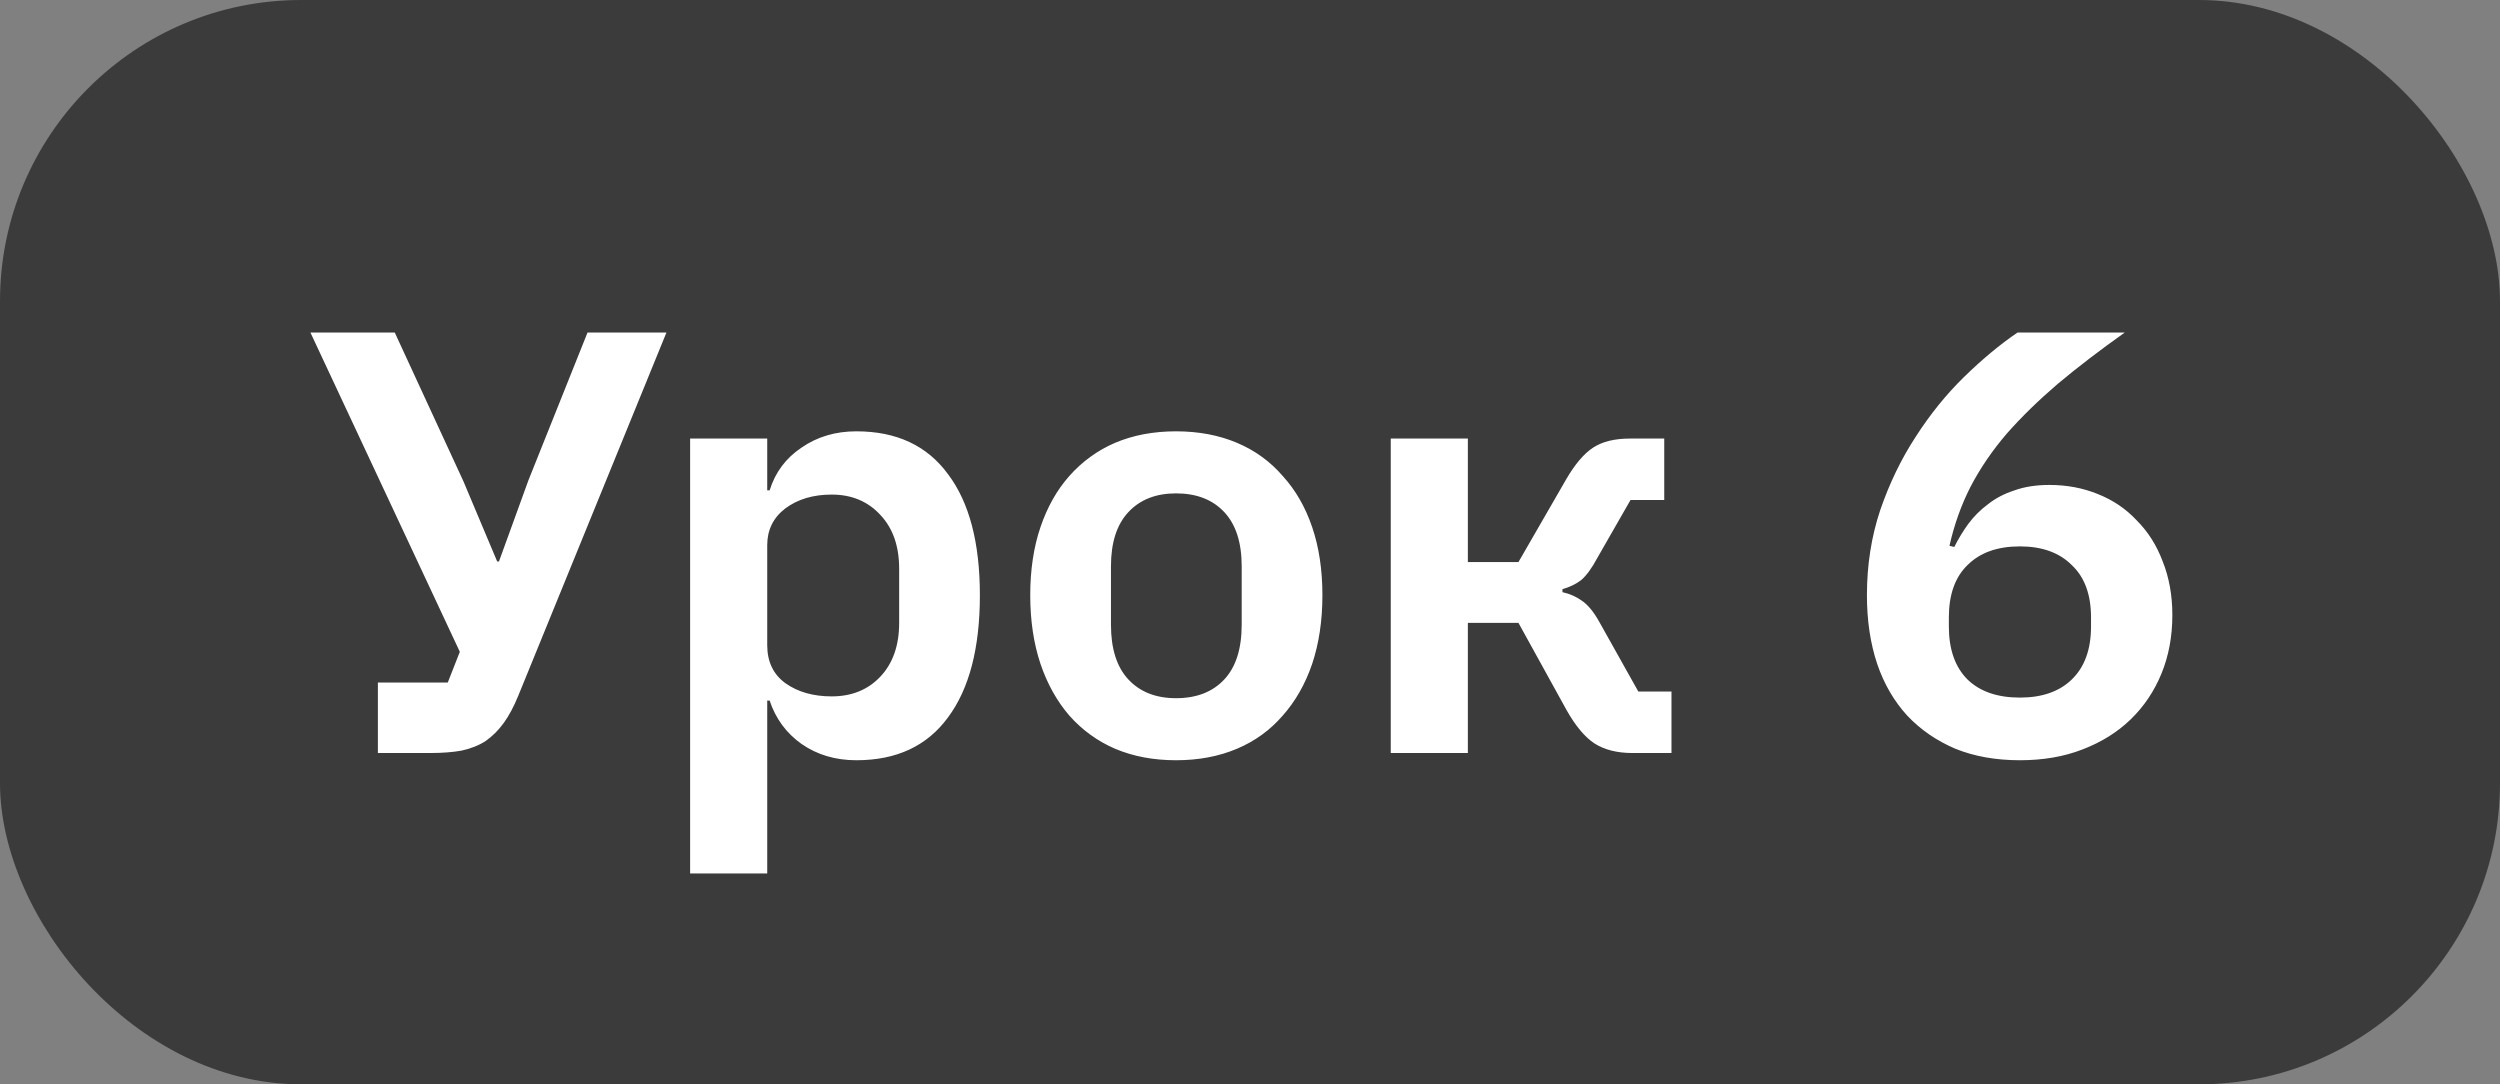 <?xml version="1.0" encoding="UTF-8"?> <svg xmlns="http://www.w3.org/2000/svg" width="83" height="36" viewBox="0 0 83 36" fill="none"><rect x="0" y="0" width="83" height="36" fill="#808080" stroke="none"/><rect width="83" height="36" rx="10" fill="#3B3B3B"></rect><path d="M12.546 22.66H14.866L15.266 21.64L10.306 11.04H13.106L15.386 15.98L16.506 18.64H16.566L17.546 15.94L19.506 11.04H22.126L17.206 23.1C17.059 23.46 16.899 23.76 16.726 24C16.552 24.24 16.352 24.44 16.126 24.6C15.899 24.747 15.633 24.853 15.326 24.92C15.033 24.973 14.686 25 14.286 25H12.546V22.66ZM22.912 14.56H25.472V16.28H25.552C25.738 15.68 26.092 15.207 26.612 14.86C27.132 14.5 27.738 14.32 28.432 14.32C29.765 14.32 30.778 14.793 31.472 15.74C32.178 16.673 32.532 18.013 32.532 19.76C32.532 21.52 32.178 22.873 31.472 23.82C30.778 24.767 29.765 25.24 28.432 25.24C27.738 25.24 27.132 25.06 26.612 24.7C26.105 24.34 25.752 23.86 25.552 23.26H25.472V29H22.912V14.56ZM27.612 23.12C28.278 23.12 28.818 22.9 29.232 22.46C29.645 22.02 29.852 21.427 29.852 20.68V18.88C29.852 18.133 29.645 17.54 29.232 17.1C28.818 16.647 28.278 16.42 27.612 16.42C26.998 16.42 26.485 16.573 26.072 16.88C25.672 17.187 25.472 17.593 25.472 18.1V21.42C25.472 21.967 25.672 22.387 26.072 22.68C26.485 22.973 26.998 23.12 27.612 23.12ZM39.044 25.24C38.297 25.24 37.624 25.113 37.024 24.86C36.437 24.607 35.931 24.24 35.504 23.76C35.09 23.28 34.77 22.707 34.544 22.04C34.317 21.36 34.204 20.6 34.204 19.76C34.204 18.92 34.317 18.167 34.544 17.5C34.77 16.833 35.09 16.267 35.504 15.8C35.931 15.32 36.437 14.953 37.024 14.7C37.624 14.447 38.297 14.32 39.044 14.32C39.791 14.32 40.464 14.447 41.064 14.7C41.664 14.953 42.17 15.32 42.584 15.8C43.011 16.267 43.337 16.833 43.564 17.5C43.791 18.167 43.904 18.92 43.904 19.76C43.904 20.6 43.791 21.36 43.564 22.04C43.337 22.707 43.011 23.28 42.584 23.76C42.17 24.24 41.664 24.607 41.064 24.86C40.464 25.113 39.791 25.24 39.044 25.24ZM39.044 23.18C39.724 23.18 40.257 22.973 40.644 22.56C41.031 22.147 41.224 21.54 41.224 20.74V18.8C41.224 18.013 41.031 17.413 40.644 17C40.257 16.587 39.724 16.38 39.044 16.38C38.377 16.38 37.85 16.587 37.464 17C37.077 17.413 36.884 18.013 36.884 18.8V20.74C36.884 21.54 37.077 22.147 37.464 22.56C37.85 22.973 38.377 23.18 39.044 23.18ZM46.173 14.56H48.733V18.66H50.413L51.993 15.92C52.287 15.413 52.587 15.06 52.893 14.86C53.2 14.66 53.607 14.56 54.113 14.56H55.253V16.6H54.133L53.033 18.52C52.847 18.867 52.667 19.113 52.493 19.26C52.32 19.393 52.113 19.493 51.873 19.56V19.66C52.113 19.713 52.327 19.807 52.513 19.94C52.713 20.073 52.907 20.307 53.093 20.64L54.393 22.96H55.493V25H54.193C53.687 25 53.267 24.893 52.933 24.68C52.613 24.467 52.307 24.1 52.013 23.58L50.413 20.68H48.733V25H46.173V14.56ZM67.062 25.24C66.262 25.24 65.549 25.113 64.922 24.86C64.295 24.593 63.762 24.227 63.322 23.76C62.882 23.28 62.549 22.707 62.322 22.04C62.095 21.36 61.982 20.6 61.982 19.76C61.982 18.76 62.129 17.82 62.422 16.94C62.729 16.047 63.122 15.233 63.602 14.5C64.082 13.753 64.615 13.093 65.202 12.52C65.802 11.933 66.395 11.44 66.982 11.04H70.542C69.715 11.627 68.975 12.193 68.322 12.74C67.682 13.287 67.115 13.84 66.622 14.4C66.142 14.96 65.742 15.547 65.422 16.16C65.115 16.76 64.882 17.413 64.722 18.12L64.882 18.16C65.015 17.893 65.169 17.64 65.342 17.4C65.529 17.147 65.749 16.927 66.002 16.74C66.255 16.54 66.549 16.387 66.882 16.28C67.215 16.16 67.602 16.1 68.042 16.1C68.615 16.1 69.149 16.2 69.642 16.4C70.149 16.6 70.582 16.893 70.942 17.28C71.315 17.653 71.602 18.107 71.802 18.64C72.015 19.173 72.122 19.767 72.122 20.42C72.122 21.127 72.002 21.773 71.762 22.36C71.522 22.947 71.182 23.453 70.742 23.88C70.302 24.307 69.769 24.64 69.142 24.88C68.529 25.12 67.835 25.24 67.062 25.24ZM67.062 23.16C67.795 23.16 68.369 22.96 68.782 22.56C69.209 22.147 69.422 21.56 69.422 20.8V20.5C69.422 19.74 69.209 19.16 68.782 18.76C68.369 18.347 67.795 18.14 67.062 18.14C66.315 18.14 65.735 18.347 65.322 18.76C64.909 19.16 64.702 19.74 64.702 20.5V20.8C64.702 21.56 64.909 22.147 65.322 22.56C65.735 22.96 66.315 23.16 67.062 23.16Z" fill="white"></path></svg> 